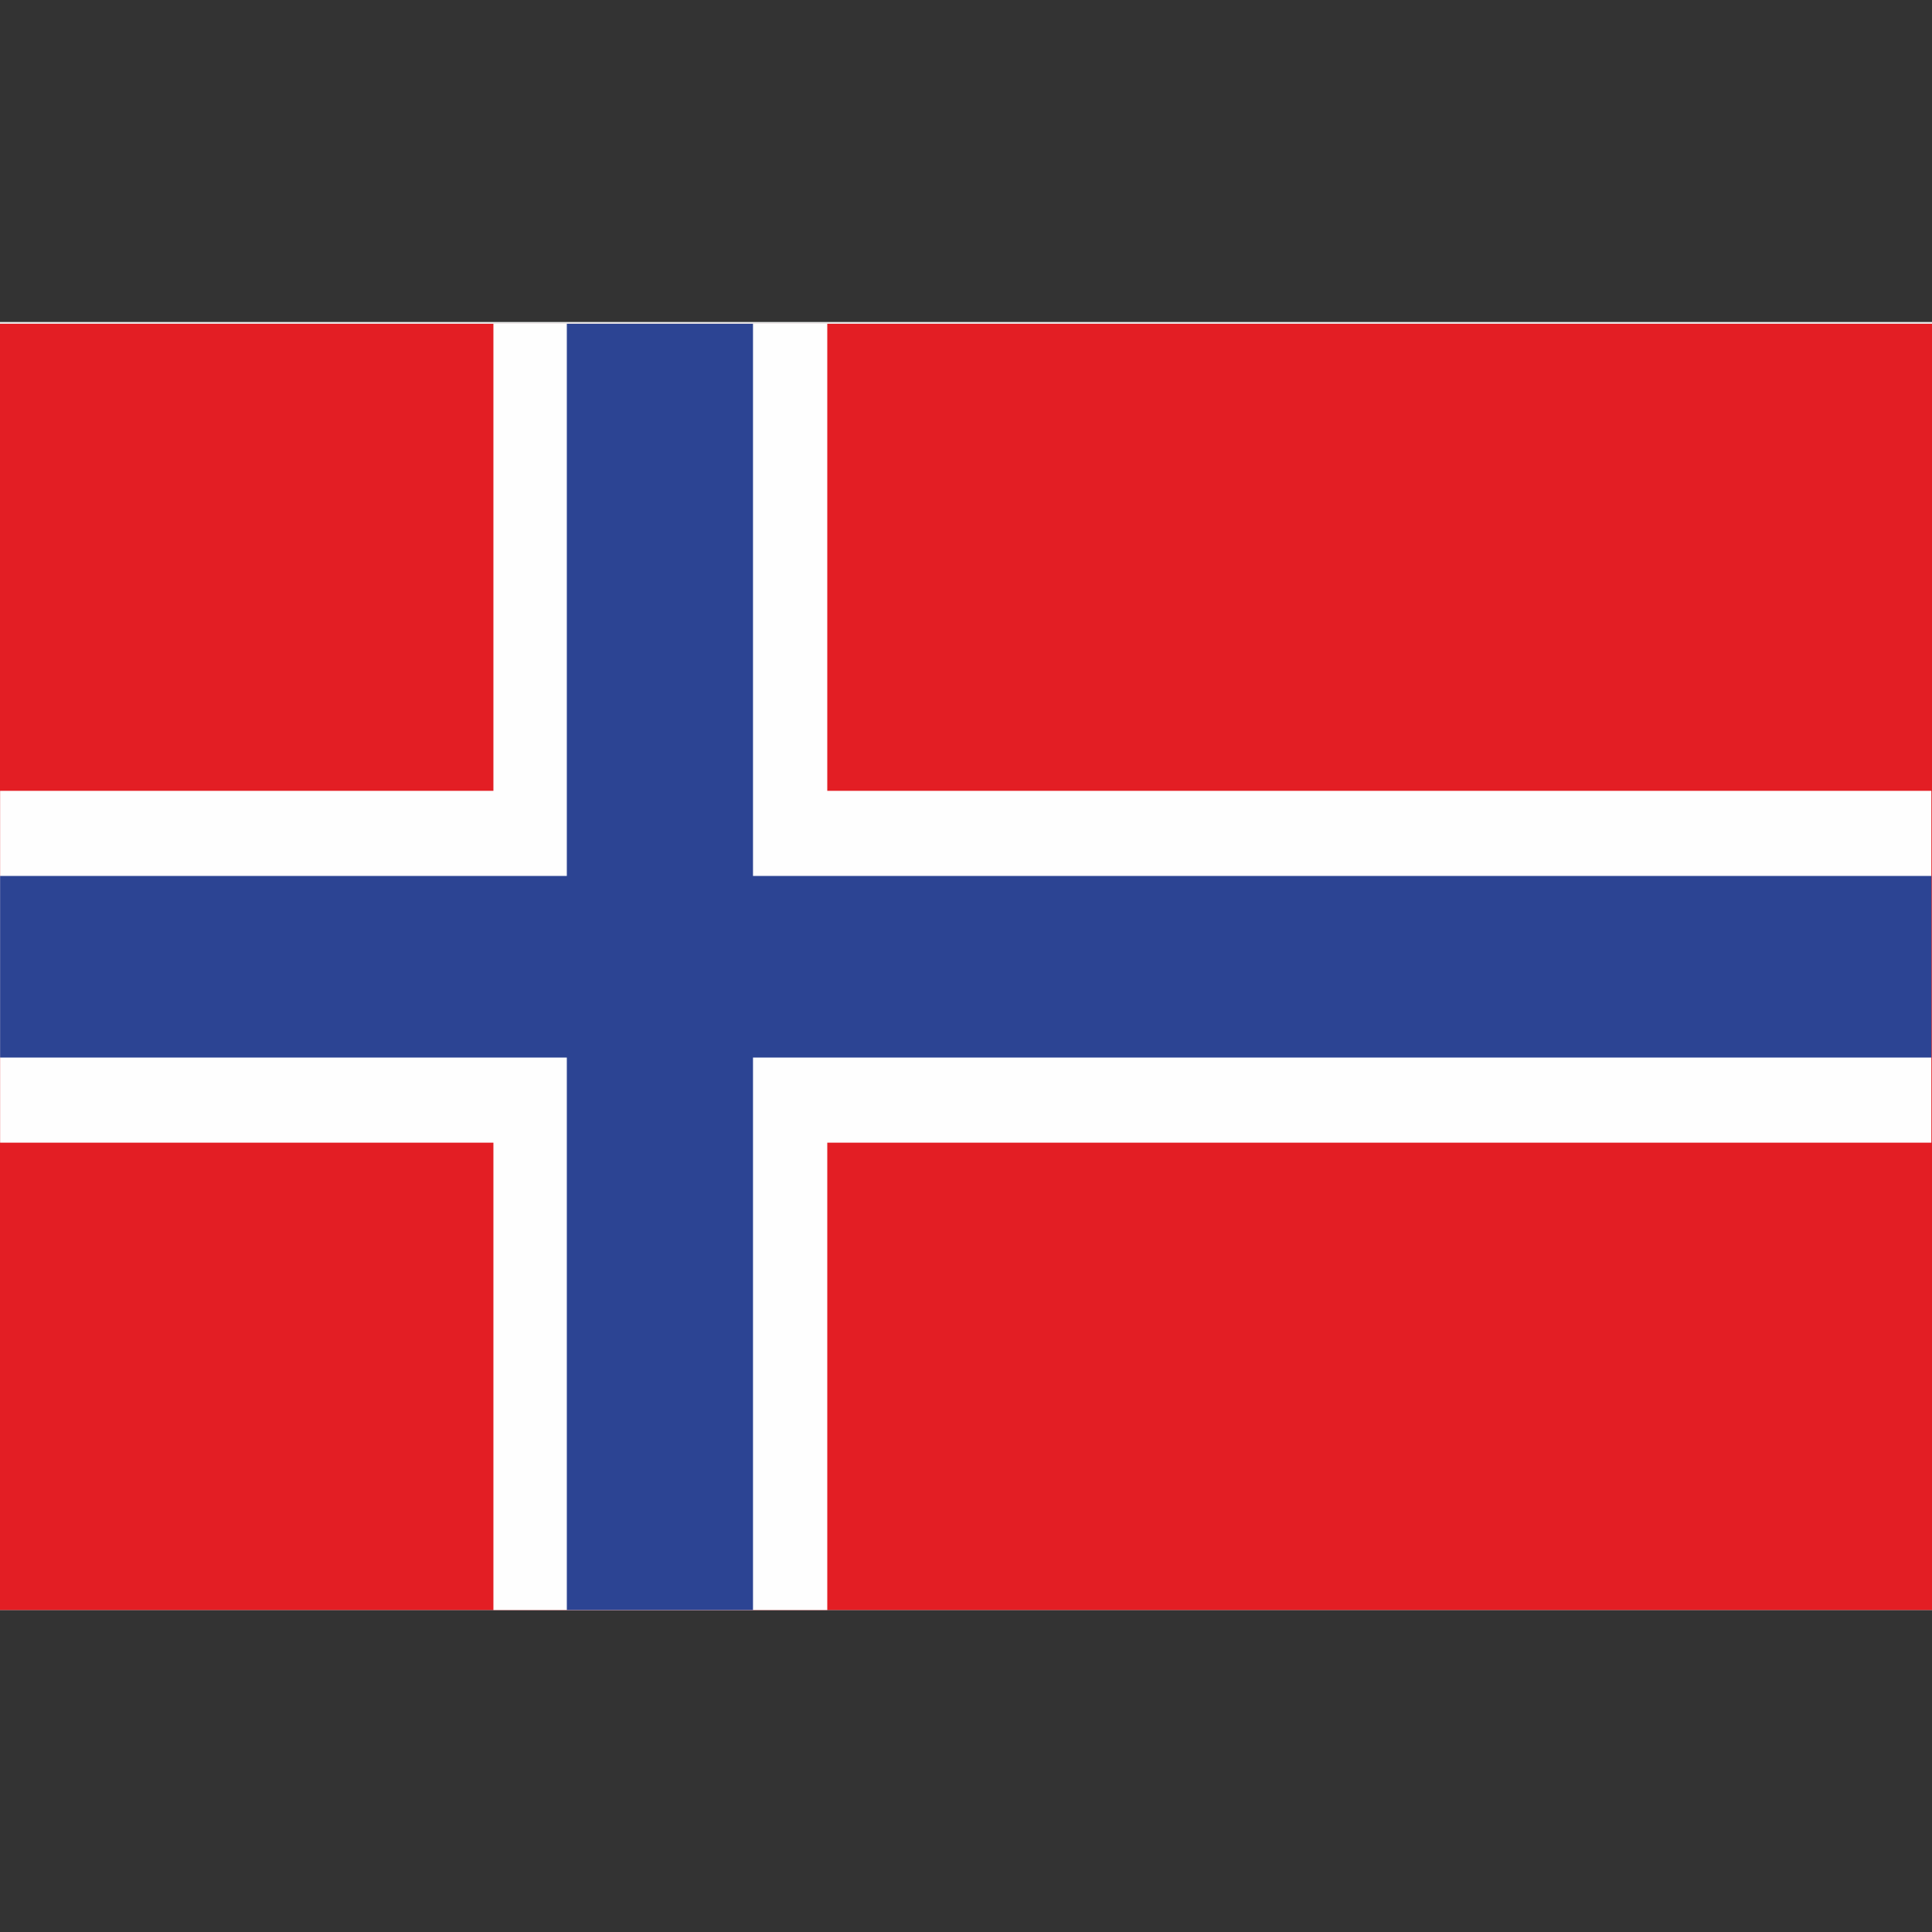<svg width="36" height="36" viewBox="0 0 36 36" fill="none" xmlns="http://www.w3.org/2000/svg">
<rect x="0" y="0" width="36" height="36" fill="#333333" stroke="none"/>
<path fill-rule="evenodd" clip-rule="evenodd" d="M0 6H36V30H0V6Z" fill="#EBECEC"/>
<path fill-rule="evenodd" clip-rule="evenodd" d="M0 6.033H36V30H0V6.033Z" fill="#E31E24"/>
<path fill-rule="evenodd" clip-rule="evenodd" d="M0.002 21.292V14.736H35.988V21.292H0.002Z" fill="#FEFEFE"/>
<path fill-rule="evenodd" clip-rule="evenodd" d="M9.194 6.033H15.415V30H9.194V6.033Z" fill="#FEFEFE"/>
<path fill-rule="evenodd" clip-rule="evenodd" d="M10.562 6.033H14.031V30H10.562V6.033Z" fill="#2C4493"/>
<path fill-rule="evenodd" clip-rule="evenodd" d="M0.002 19.706V16.322H35.988V19.706H0.002Z" fill="#2C4493"/>
</svg>
